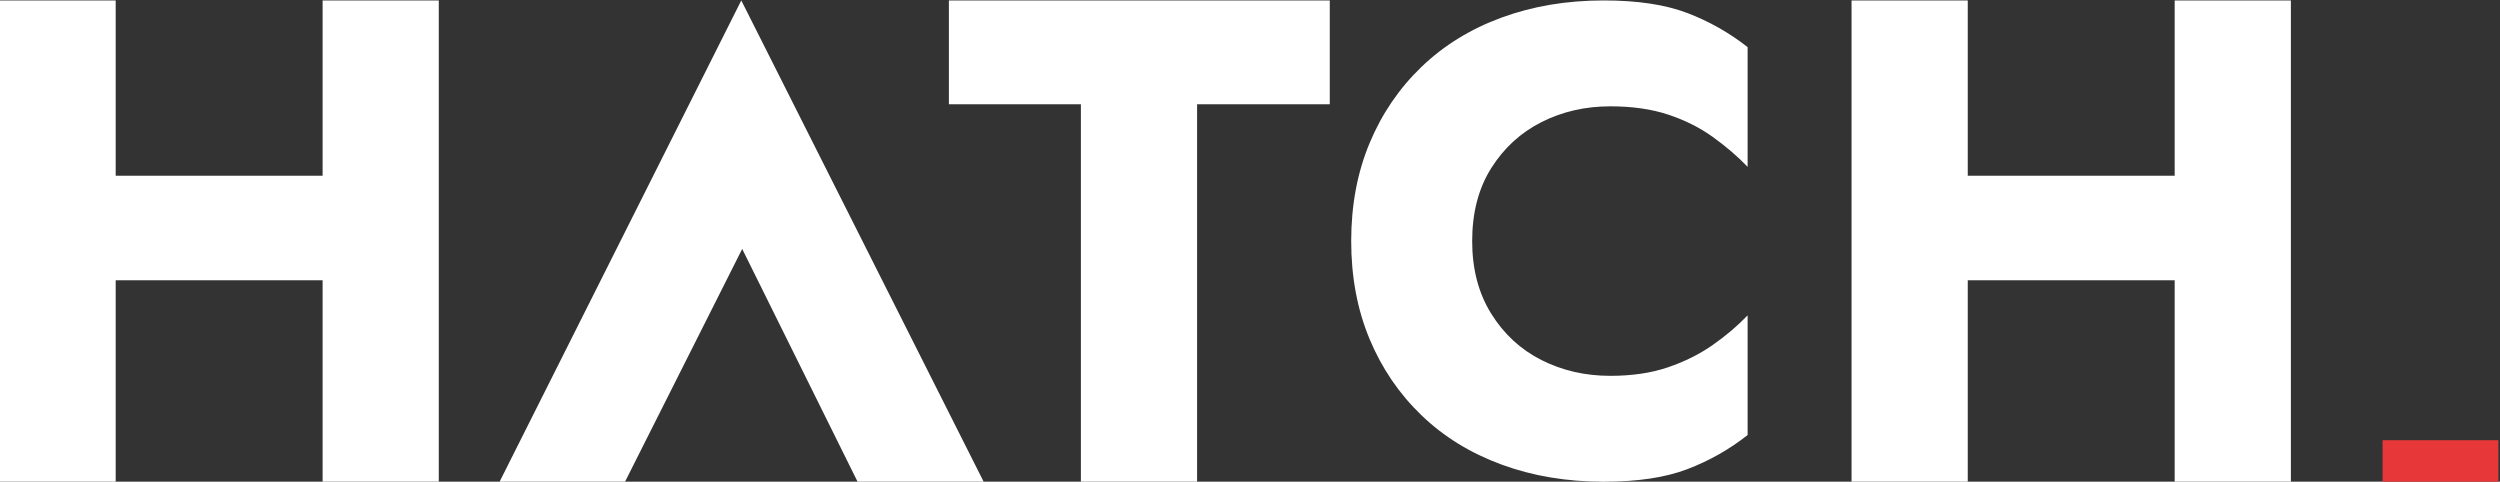 <?xml version="1.0" encoding="utf-8"?>
<!-- Generator: Adobe Illustrator 27.6.1, SVG Export Plug-In . SVG Version: 6.00 Build 0)  -->
<svg version="1.1" id="Calque_1" xmlns="http://www.w3.org/2000/svg" xmlns:xlink="http://www.w3.org/1999/xlink" x="0px" y="0px"
	 viewBox="0 0 628 121" style="enable-background:new 0 0 628 121;" xml:space="preserve">
<rect x="0" y="0" width="628" height="121" fill="#333333" stroke="none"/>
<style type="text/css">
	.st0{fill:#FFFFFF;}
	.st1{fill:#E73738;}
</style>
<g id="HATCH_Logo_central_00000112611371345933919870000008282171872130894011_">
	<polygon class="st0" points="81.04,44.15 29.06,44.15 29.06,0.11 -0.13,0.11 -0.13,121 29.06,121 29.06,70.4 81.04,70.4 81.04,121 
		110.22,121 110.22,0.11 81.04,0.11 	"/>
	<polygon class="st0" points="125.5,121 157.01,121 186.44,62.53 215.42,121 247.09,121 186.21,0.11 	"/>
	<polygon class="st0" points="238.36,26.19 271.52,26.19 271.52,121 300.71,121 300.71,26.19 334.04,26.19 334.04,0.11 238.36,0.11 
			"/>
	<path class="st0" d="M402.84,0.11c-9.25,0-17.78,1.43-25.6,4.29c-7.82,2.86-14.53,6.99-20.15,12.39
		c-5.62,5.4-9.97,11.78-13.05,19.16c-3.08,7.38-4.62,15.58-4.62,24.61c0,9.03,1.54,17.23,4.62,24.61
		c3.08,7.38,7.43,13.76,13.05,19.16c5.61,5.4,12.33,9.52,20.15,12.39c7.82,2.86,16.35,4.29,25.6,4.29c8.48,0,15.47-1.05,20.97-3.14
		c5.5-2.09,10.57-4.95,15.19-8.59V79.22c-2.53,2.64-5.45,5.12-8.75,7.43c-3.3,2.31-7.05,4.18-11.23,5.61
		c-4.19,1.43-9.03,2.15-14.53,2.15c-6.28,0-12.03-1.32-17.26-3.96c-5.23-2.64-9.44-6.52-12.63-11.64
		c-3.19-5.12-4.79-11.2-4.79-18.25c0-7.15,1.6-13.27,4.79-18.33c3.19-5.06,7.4-8.92,12.63-11.56c5.23-2.64,10.98-3.96,17.26-3.96
		c5.5,0,10.35,0.69,14.53,2.07c4.18,1.38,7.93,3.25,11.23,5.62c3.3,2.37,6.22,4.87,8.75,7.51V11.84c-4.62-3.63-9.69-6.49-15.19-8.59
		C418.31,1.16,411.32,0.11,402.84,0.11z"/>
	<polygon class="st0" points="546.28,0.11 546.28,44.15 494.3,44.15 494.3,0.11 465.11,0.11 465.11,121 494.3,121 494.3,70.4 
		546.28,70.4 546.28,121 575.47,121 575.47,0.11 	"/>
	<rect x="598.5" y="110.58" class="st1" width="29.09" height="10.44"/>
</g>
</svg>
